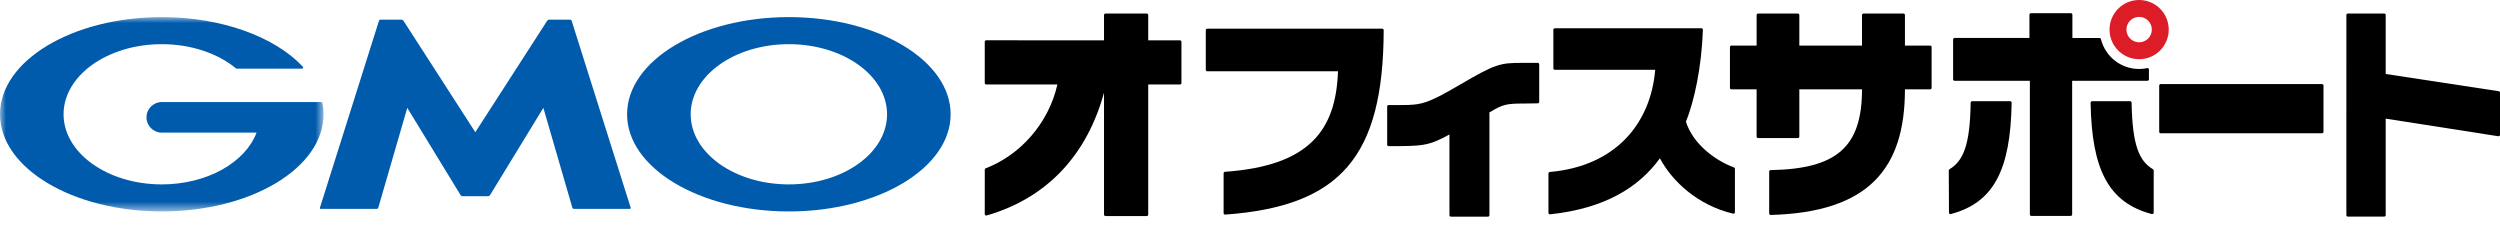 <?xml version="1.0" encoding="UTF-8"?>
<svg width="210px" height="19px" viewBox="0 0 210 19" version="1.1" xmlns="http://www.w3.org/2000/svg" xmlns:xlink="http://www.w3.org/1999/xlink">
    <title>OfficeSupport</title>
    <defs>
        <polygon id="path-1" points="0 0 27.178 0 27.178 16.324 0 16.324"></polygon>
    </defs>
    <g id="Top" stroke="none" stroke-width="1" fill="none" fill-rule="evenodd">
        <g id="Top-pc" transform="translate(-982, -2910)">
            <g id="06_グループ会社" transform="translate(126, 2657)">
                <g id="OfficeSupport" transform="translate(856, 253)">
                    <path d="M39.927,16.479 L41.008,16.479 C41.064,16.479 41.133,16.44 41.16,16.394 L45.642,9.058 L48.079,17.452 C48.094,17.505 48.152,17.547 48.207,17.547 L52.909,17.547 C52.965,17.547 52.996,17.505 52.979,17.452 L48.019,1.747 C48.002,1.694 47.943,1.651 47.888,1.651 L46.122,1.651 C46.068,1.651 45.998,1.689 45.968,1.735 L39.927,11.105 L33.885,1.735 C33.855,1.689 33.785,1.651 33.73,1.651 L31.964,1.651 C31.908,1.651 31.85,1.694 31.834,1.747 L26.873,17.452 C26.857,17.505 26.887,17.547 26.943,17.547 L31.646,17.547 C31.702,17.547 31.758,17.505 31.775,17.452 L34.211,9.058 L38.692,16.394 C38.721,16.44 38.789,16.479 38.844,16.479 L39.927,16.479 Z" id="Fill-1" fill="#005BAC"></path>
                    <g id="Group-5" transform="translate(0, 1.437)">
                        <mask id="mask-2" fill="white">
                            <use xlink:href="#path-1"></use>
                        </mask>
                        <g id="Clip-4"></g>
                        <path d="M27.087,7.218 C27.087,7.217 27.087,7.216 27.086,7.215 C27.076,7.17 27.036,7.137 26.989,7.137 L26.36,7.137 L21.712,7.137 L13.588,7.137 C12.88,7.137 12.305,7.711 12.305,8.42 C12.305,9.128 12.88,9.703 13.589,9.703 L21.552,9.703 C20.603,12.208 17.398,14.052 13.589,14.052 C9.033,14.052 5.34,11.415 5.34,8.163 C5.34,4.91 9.033,2.273 13.589,2.273 C16.076,2.273 18.307,3.059 19.82,4.304 C19.826,4.308 19.83,4.312 19.835,4.317 C19.851,4.328 19.871,4.333 19.891,4.333 L25.367,4.333 C25.421,4.333 25.466,4.289 25.466,4.234 C25.466,4.209 25.457,4.188 25.442,4.17 C25.44,4.165 25.437,4.163 25.434,4.16 C23.103,1.677 18.671,0 13.589,0 C6.085,0 -0,3.655 -0,8.163 C-0,12.67 6.085,16.324 13.589,16.324 C21.093,16.324 27.178,12.67 27.178,8.163 C27.178,7.843 27.147,7.528 27.087,7.218" id="Fill-3" fill="#005BAC" mask="url(#mask-2)"></path>
                    </g>
                    <path d="M66.264,15.489 C61.709,15.489 58.017,12.852 58.017,9.6 C58.017,6.347 61.709,3.71 66.264,3.71 C70.82,3.71 74.513,6.347 74.513,9.6 C74.513,12.852 70.82,15.489 66.264,15.489 M66.264,1.437 C58.76,1.437 52.675,5.092 52.675,9.6 C52.675,14.107 58.76,17.761 66.264,17.761 C73.769,17.761 79.853,14.107 79.853,9.6 C79.853,5.092 73.769,1.437 66.264,1.437" id="Fill-6" fill="#005BAC"></path>
                    <path d="M102.899,14.43 C109.986,13.933 112.22,10.941 112.391,5.989 L101.409,5.989 C101.341,5.989 101.286,5.934 101.286,5.866 L101.286,2.533 C101.286,2.465 101.341,2.409 101.41,2.409 L116.106,2.41 C116.174,2.41 116.23,2.467 116.23,2.535 C116.202,13.15 112.607,17.328 102.917,18.026 C102.846,18.031 102.783,17.974 102.783,17.902 L102.784,14.552 C102.784,14.488 102.835,14.435 102.899,14.43" id="Fill-8" fill="#000000"></path>
                    <path d="M128.004,8.697 C126.523,8.697 126.231,8.77 125.112,9.442 L125.112,18.076 C125.112,18.144 125.056,18.199 124.987,18.199 L121.879,18.199 C121.811,18.199 121.754,18.144 121.754,18.076 L121.754,11.295 C119.99,12.262 119.531,12.276 116.647,12.276 C116.579,12.276 116.522,12.221 116.522,12.153 L116.522,8.947 C116.522,8.879 116.578,8.824 116.645,8.824 L117.71,8.824 C119.397,8.824 119.897,8.715 122.599,7.134 C125.645,5.354 125.99,5.281 127.918,5.281 L129.172,5.281 C129.239,5.281 129.294,5.336 129.294,5.405 L129.294,8.557 C129.294,8.625 129.24,8.679 129.173,8.68 L128.004,8.697 Z" id="Fill-10" fill="#000000"></path>
                    <path d="M145.58,17.947 C142.53,17.223 140.415,15.153 139.433,13.294 C137.643,15.759 134.791,17.511 130.208,18.003 C130.134,18.011 130.069,17.953 130.069,17.88 L130.069,14.569 C130.069,14.505 130.118,14.453 130.182,14.447 C135.737,13.954 138.661,10.357 139.037,5.863 L130.606,5.862 C130.538,5.862 130.483,5.807 130.483,5.739 L130.483,2.497 C130.483,2.429 130.538,2.374 130.606,2.374 L142.92,2.374 C142.99,2.374 143.046,2.433 143.044,2.503 C142.929,5.702 142.316,8.485 141.619,10.224 C142.195,12.065 144.037,13.466 145.654,14.065 C145.702,14.083 145.733,14.128 145.733,14.179 L145.733,17.826 C145.733,17.905 145.658,17.965 145.58,17.947" id="Fill-12" fill="#000000"></path>
                    <path d="M148.734,14.289 C154.29,14.188 156.408,12.352 156.409,7.503 L151.144,7.503 L151.144,11.476 C151.144,11.544 151.089,11.599 151.021,11.599 L147.679,11.599 C147.611,11.599 147.555,11.544 147.555,11.476 L147.556,7.503 L145.438,7.503 C145.37,7.503 145.315,7.448 145.315,7.38 L145.315,3.954 C145.315,3.885 145.37,3.83 145.438,3.83 L147.556,3.83 L147.556,1.262 C147.556,1.194 147.611,1.138 147.679,1.138 L151.021,1.138 C151.089,1.138 151.144,1.194 151.144,1.262 L151.144,3.83 L156.409,3.831 L156.409,1.262 C156.409,1.194 156.464,1.139 156.532,1.139 L159.892,1.139 C159.96,1.139 160.015,1.194 160.015,1.262 L160.015,3.831 L162.133,3.831 C162.201,3.831 162.256,3.886 162.256,3.954 L162.256,7.38 C162.256,7.448 162.201,7.504 162.133,7.504 L160.015,7.503 C160.015,14.218 156.914,17.83 148.74,18.057 C148.671,18.059 148.612,18.002 148.612,17.932 L148.612,14.412 C148.612,14.345 148.667,14.29 148.734,14.289" id="Fill-14" fill="#000000"></path>
                    <path d="M195.049,11.196 L181.496,11.196 C181.428,11.196 181.373,11.14 181.373,11.072 L181.373,7.185 C181.373,7.117 181.429,7.061 181.497,7.061 L195.049,7.062 C195.117,7.062 195.173,7.117 195.173,7.185 L195.172,11.073 C195.172,11.141 195.117,11.196 195.049,11.196" id="Fill-16" fill="#000000"></path>
                    <path d="M200.399,9.966 L200.399,18.073 C200.399,18.14 200.344,18.195 200.275,18.195 L197.219,18.195 C197.15,18.195 197.095,18.14 197.095,18.073 L197.096,1.262 C197.096,1.194 197.151,1.137 197.219,1.137 L200.276,1.137 C200.344,1.137 200.399,1.194 200.399,1.262 L200.399,6.215 L209.896,7.662 C209.956,7.67 210,7.723 210,7.784 L210,11.322 C210,11.398 209.933,11.456 209.858,11.444 L200.399,9.966 Z" id="Fill-18" fill="#000000"></path>
                    <path d="M180.51,5.841 C180.51,5.763 180.437,5.705 180.36,5.723 C180.142,5.769 179.918,5.795 179.687,5.795 C178.135,5.795 176.834,4.726 176.477,3.284 C176.463,3.229 176.415,3.191 176.359,3.191 L174.08,3.189 L174.08,1.234 C174.08,1.165 174.024,1.109 173.956,1.109 L170.596,1.109 C170.528,1.109 170.473,1.165 170.473,1.234 L170.473,3.189 L164.184,3.189 C164.116,3.189 164.061,3.245 164.061,3.313 L164.061,6.662 C164.061,6.731 164.116,6.785 164.184,6.785 L170.509,6.785 L170.509,18.014 C170.509,18.081 170.564,18.137 170.632,18.137 L173.938,18.137 C174.006,18.137 174.061,18.081 174.061,18.014 L174.061,6.785 L180.387,6.785 C180.455,6.785 180.51,6.731 180.51,6.662 L180.51,5.841 Z" id="Fill-20" fill="#000000"></path>
                    <path d="M163.697,14.322 L163.714,17.862 C163.714,17.942 163.792,18.002 163.87,17.981 C167.463,17.027 168.886,14.289 168.978,8.63 C168.979,8.561 168.923,8.503 168.854,8.503 L165.658,8.503 C165.591,8.503 165.536,8.558 165.535,8.626 C165.487,12.201 164.906,13.523 163.757,14.217 C163.72,14.239 163.697,14.279 163.697,14.322" id="Fill-22" fill="#000000"></path>
                    <path d="M178.931,8.503 L175.736,8.503 C175.667,8.503 175.611,8.561 175.611,8.63 C175.702,14.289 177.143,17.028 180.755,17.982 C180.833,18.002 180.911,17.942 180.911,17.861 L180.911,14.322 C180.911,14.279 180.887,14.24 180.851,14.217 C179.685,13.523 179.119,12.201 179.054,8.626 C179.054,8.558 178.999,8.503 178.931,8.503" id="Fill-24" fill="#000000"></path>
                    <path d="M179.687,3.553 C179.098,3.553 178.62,3.075 178.62,2.486 C178.62,1.896 179.098,1.419 179.687,1.419 C180.276,1.419 180.754,1.896 180.754,2.486 C180.754,3.075 180.276,3.553 179.687,3.553 M179.687,0 C178.314,0 177.201,1.113 177.201,2.486 C177.201,3.859 178.314,4.972 179.687,4.972 C181.06,4.972 182.173,3.859 182.173,2.486 C182.173,1.113 181.06,0 179.687,0" id="Fill-26" fill="#DC1C26"></path>
                    <path d="M96.451,1.261 C96.451,1.193 96.396,1.138 96.328,1.138 L92.861,1.138 C92.793,1.138 92.737,1.193 92.737,1.261 L92.737,3.386 L82.842,3.385 C82.774,3.385 82.719,3.441 82.719,3.509 L82.719,6.973 C82.719,7.041 82.774,7.096 82.842,7.096 L87.983,7.097 L88.821,7.097 C88.075,10.405 85.653,13.048 82.8,14.137 C82.752,14.155 82.721,14.2 82.721,14.25 L82.719,17.982 C82.719,18.064 82.799,18.124 82.878,18.101 C88.059,16.603 91.338,12.904 92.737,7.781 L92.737,18.023 C92.737,18.091 92.792,18.147 92.86,18.147 L96.327,18.147 C96.395,18.147 96.451,18.091 96.451,18.023 L96.451,7.097 L99.118,7.097 C99.186,7.097 99.241,7.042 99.241,6.974 L99.241,3.509 C99.241,3.441 99.186,3.386 99.118,3.386 L96.451,3.386 L96.451,1.261 Z" id="Fill-28" fill="#000000"></path>
                </g>
            </g>
        </g>
    </g>
</svg>